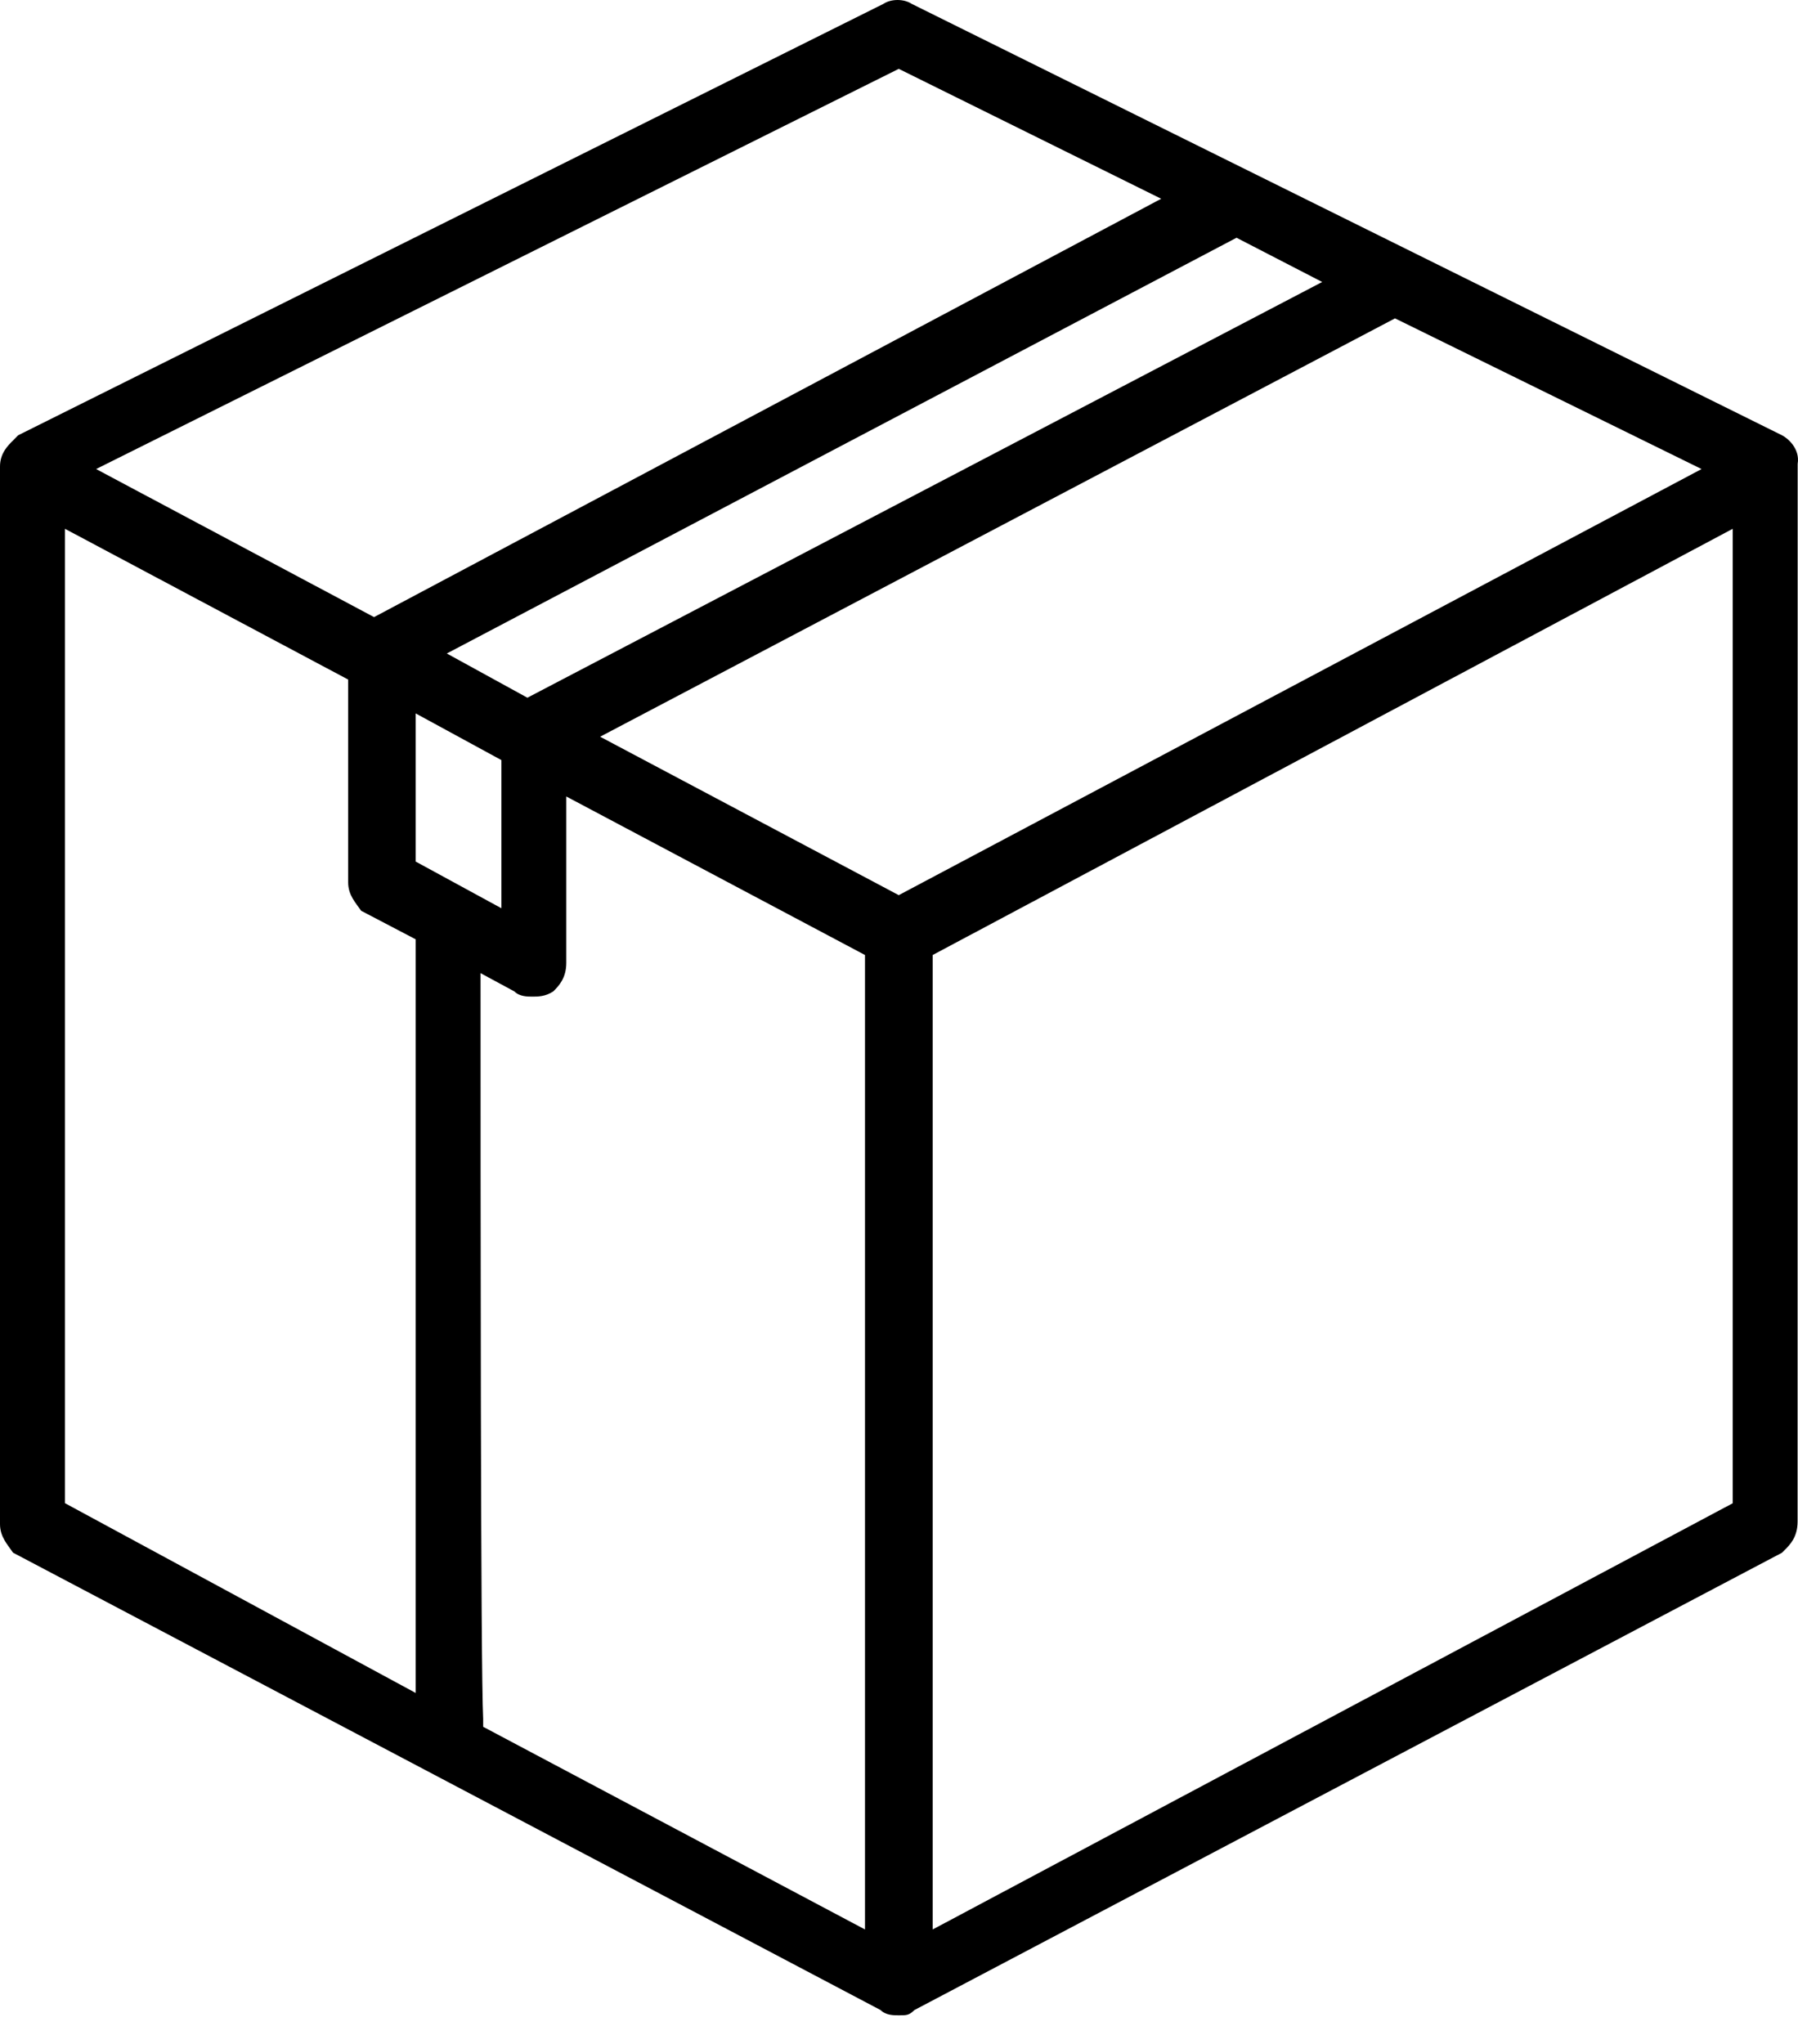 <?xml version="1.0" encoding="UTF-8"?> <svg xmlns="http://www.w3.org/2000/svg" width="22" height="25" viewBox="0 0 22 25" fill="none"><path d="M21.804 5.324L11.157 0.048C11.061 -0.016 10.903 -0.016 10.808 0.048L0.222 5.324L0.159 5.388C0.095 5.451 0 5.546 0 5.706V18.642C0 18.8 0.096 18.896 0.159 18.991L10.775 24.586C10.839 24.65 10.934 24.65 10.997 24.65C11.093 24.65 11.124 24.65 11.188 24.586L21.804 18.992L21.836 18.96C21.9 18.896 21.995 18.802 21.995 18.611L21.996 5.674C22.027 5.483 21.868 5.356 21.804 5.324ZM20.82 5.737L10.997 10.949L7.343 9.011L17.069 3.894L20.82 5.737ZM6.135 9.297V11.109L5.086 10.538V8.726L6.135 9.297ZM4.419 11.14L5.086 11.489V20.707L0.795 18.386V6.468L4.26 8.312V10.791C4.259 10.95 4.355 11.045 4.419 11.14L4.419 11.14ZM1.176 5.737L10.997 0.842L14.208 2.431L4.577 7.548L1.176 5.737ZM5.912 21.025C5.88 20.39 5.88 14.509 5.88 11.903L6.293 12.126C6.357 12.19 6.453 12.19 6.516 12.19C6.58 12.19 6.674 12.19 6.77 12.126C6.834 12.062 6.929 11.967 6.929 11.777V9.742L10.584 11.681V23.6L5.912 21.121V21.089L5.912 21.025ZM5.467 7.993L15.13 2.908L16.178 3.449L6.453 8.534L5.467 7.993ZM21.201 6.468V18.387L11.412 23.6V11.681L21.201 6.468Z" fill="black"></path></svg> 